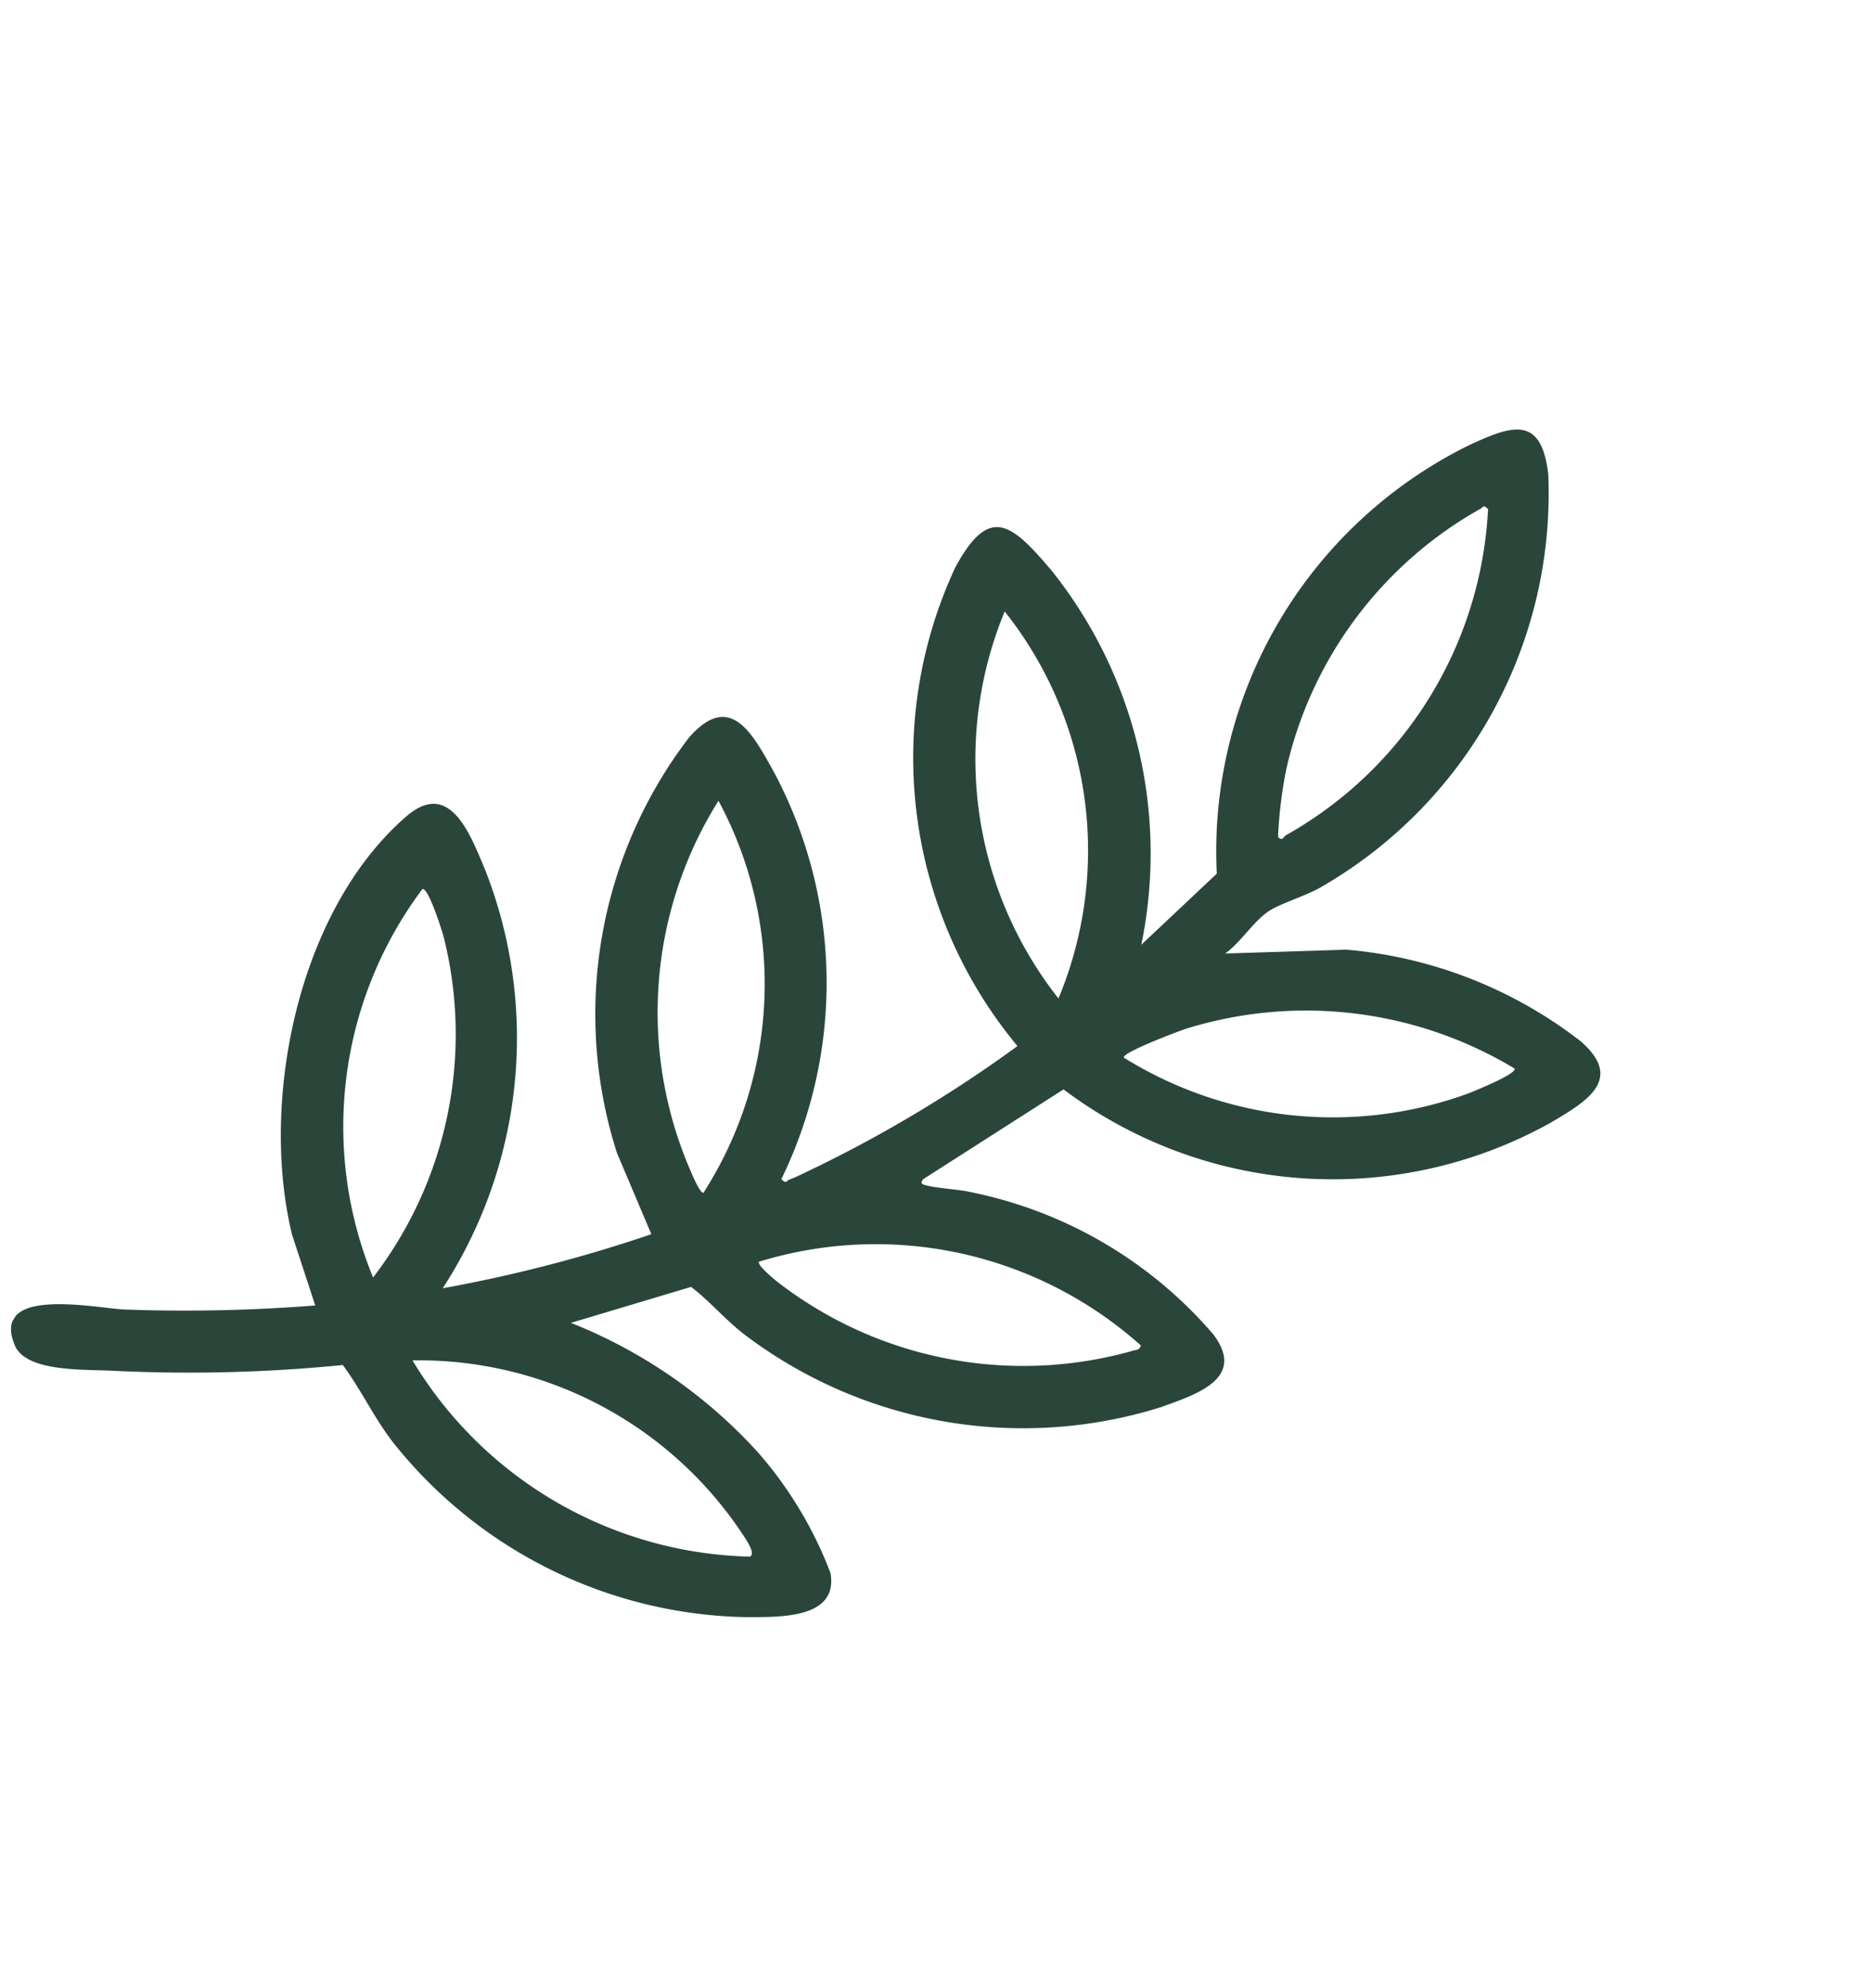 <svg xmlns="http://www.w3.org/2000/svg" xmlns:xlink="http://www.w3.org/1999/xlink" width="31.564" height="33.505" viewBox="0 0 31.564 33.505">
  <defs>
    <clipPath id="clip-path">
      <rect id="Rectangle_27" data-name="Rectangle 27" width="20.559" height="26.662" fill="#2a463b"/>
    </clipPath>
  </defs>
  <g id="Group_87" data-name="Group 87" transform="matrix(0.848, 0.53, -0.53, 0.848, 14.128, 0)">
    <g id="Group_25" data-name="Group 25" transform="translate(0)" clip-path="url(#clip-path)">
      <path id="Path_34" data-name="Path 34" d="M14.057,10.167l1.7-1.139a7.489,7.489,0,0,1,4.162-.783c.977.154.62.817.3,1.436a7.556,7.556,0,0,1-7.261,3.874l-1.2,2.528c-.016.071,0,.1.077.076.215-.065.495-.232.731-.313a7.29,7.29,0,0,1,4.723-.128c.875.336.283,1.019-.1,1.509a7.777,7.777,0,0,1-6.646,2.679c-.386-.044-.758-.163-1.146-.2L8,21.294a8.482,8.482,0,0,1,3.837.181,6.7,6.7,0,0,1,2.108,1.074c.544.6-.385,1.115-.835,1.4a7.783,7.783,0,0,1-6.584.643c-.492-.181-.937-.472-1.411-.657a26.261,26.261,0,0,1-3.238,2.138c-.4.219-1.224.8-1.627.512-.9-.638.845-1.26,1.261-1.5a28.1,28.1,0,0,0,2.678-1.755l-.966-.806c-1.672-1.638-2.81-4.7-2.1-7,.289-.934,1.09-.3,1.62.073a7.745,7.745,0,0,1,3.115,6.348,24.372,24.372,0,0,0,2.5-2.637l-1.22-.856A7.673,7.673,0,0,1,4.46,11.868c.175-1.046.887-.611,1.542-.25a7.553,7.553,0,0,1,3.723,5.741c.12.03.086-.023.119-.066.089-.113.186-.281.268-.407a22.38,22.38,0,0,0,1.8-3.539A7.6,7.6,0,0,1,6.748,7.069c-.081-1.228.419-1.135,1.4-.825a7.636,7.636,0,0,1,4.63,4.548l.444-1.69A7.634,7.634,0,0,1,12.991.74c.433-.668.764-1.108,1.4-.313a7.656,7.656,0,0,1,.423,7.97c-.136.244-.427.578-.518.786-.125.284-.118.689-.24.984m-.21-8.7c-.122-.027-.083.016-.116.067A6.734,6.734,0,0,0,13.287,7a7.566,7.566,0,0,0,.483,1.03c.106.028.073-.05.1-.1a6.689,6.689,0,0,0-.026-6.463M12.073,12.3A6.478,6.478,0,0,0,7.847,7.249,6.512,6.512,0,0,0,12.073,12.3m7.15-3.074A6.819,6.819,0,0,0,14.162,11.6c-.082.1-.695.9-.627.962a6.672,6.672,0,0,0,5.24-2.558c.073-.1.519-.709.448-.777M8.733,18.245a6.512,6.512,0,0,0-3.287-5.732A6.708,6.708,0,0,0,8.278,18c.064.044.413.3.455.249M4.766,22.414a6.727,6.727,0,0,0-2.034-5.5c-.087-.081-.659-.569-.731-.494a6.68,6.68,0,0,0,2.765,5.993m11.586-5.889a6.706,6.706,0,0,0-6.209,2.215c0,.066.372.116.449.124a6.773,6.773,0,0,0,5.682-2.182c.04-.052.1-.066.078-.156m-3.706,6.513c.074-.106-.259-.234-.33-.269a6.548,6.548,0,0,0-6.246.477,6.825,6.825,0,0,0,6.575-.209" transform="translate(0 0)" fill="#2a463b"/>
    </g>
  </g>
</svg>
